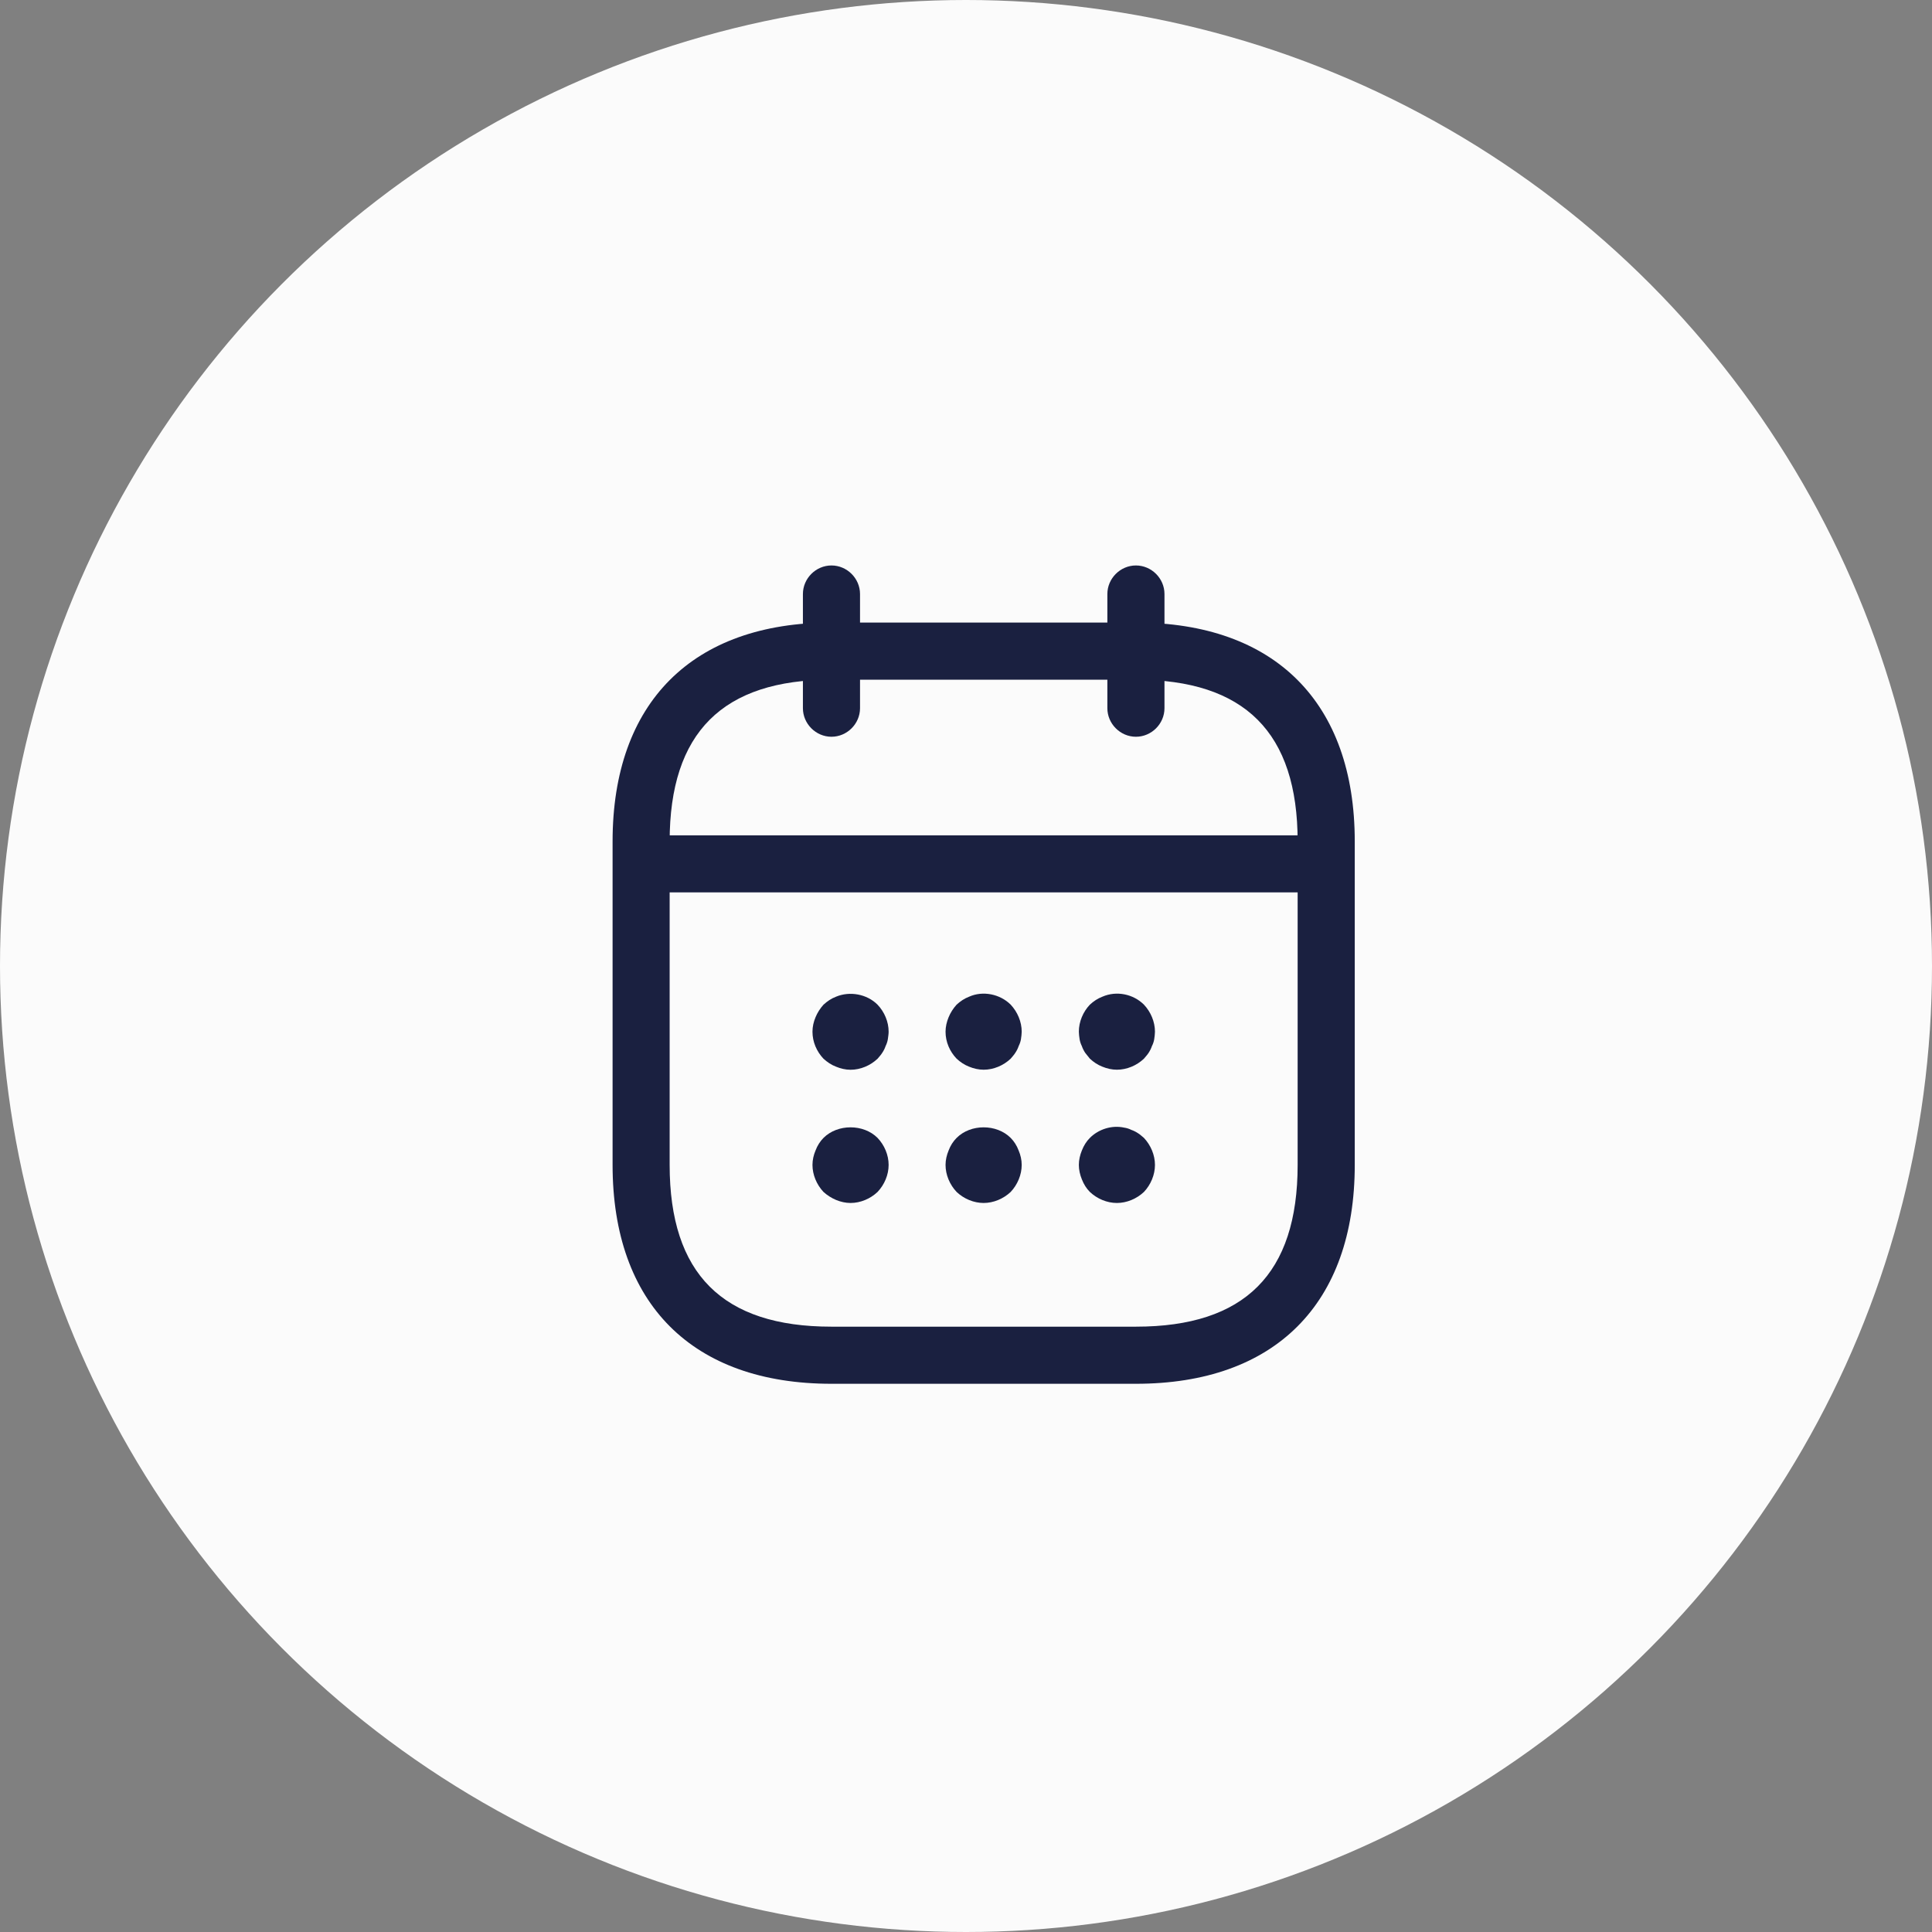 <svg width="41" height="41" viewBox="0 0 41 41" fill="none" xmlns="http://www.w3.org/2000/svg">
<rect x="0" y="0" width="41" height="41" fill="#808080" stroke="none"/>
<circle cx="20.5" cy="20.5" r="20.5" fill="#FBFBFB"/>
<path d="M17.645 15.635C17.314 15.635 17.039 15.36 17.039 15.029V12.606C17.039 12.275 17.314 12 17.645 12C17.976 12 18.251 12.275 18.251 12.606V15.029C18.251 15.36 17.976 15.635 17.645 15.635Z" fill="#1A2040"/>
<path d="M24.106 15.635C23.775 15.635 23.5 15.36 23.5 15.029V12.606C23.5 12.275 23.775 12 24.106 12C24.437 12 24.712 12.275 24.712 12.606V15.029C24.712 15.36 24.437 15.635 24.106 15.635Z" fill="#1A2040"/>
<path d="M18.05 22.702C17.945 22.702 17.84 22.677 17.743 22.637C17.638 22.597 17.557 22.54 17.476 22.468C17.331 22.314 17.242 22.112 17.242 21.894C17.242 21.789 17.266 21.684 17.307 21.587C17.347 21.49 17.404 21.401 17.476 21.321C17.557 21.248 17.638 21.191 17.743 21.151C18.034 21.03 18.397 21.094 18.623 21.321C18.769 21.474 18.858 21.684 18.858 21.894C18.858 21.942 18.849 21.999 18.841 22.056C18.833 22.104 18.817 22.152 18.793 22.201C18.777 22.249 18.753 22.298 18.72 22.346C18.696 22.387 18.656 22.427 18.623 22.468C18.47 22.613 18.26 22.702 18.05 22.702Z" fill="#1A2040"/>
<path d="M20.874 22.701C20.769 22.701 20.664 22.677 20.567 22.637C20.462 22.596 20.381 22.54 20.301 22.467C20.155 22.314 20.066 22.112 20.066 21.894C20.066 21.789 20.091 21.684 20.131 21.587C20.171 21.49 20.228 21.401 20.301 21.32C20.381 21.248 20.462 21.191 20.567 21.151C20.858 21.021 21.221 21.094 21.448 21.32C21.593 21.474 21.682 21.684 21.682 21.894C21.682 21.942 21.674 21.999 21.666 22.055C21.658 22.104 21.641 22.152 21.617 22.201C21.601 22.249 21.577 22.298 21.544 22.346C21.52 22.386 21.48 22.427 21.448 22.467C21.294 22.613 21.084 22.701 20.874 22.701Z" fill="#1A2040"/>
<path d="M23.702 22.701C23.597 22.701 23.492 22.677 23.395 22.637C23.29 22.596 23.209 22.54 23.129 22.467C23.096 22.427 23.064 22.386 23.032 22.346C23 22.298 22.975 22.249 22.959 22.201C22.935 22.152 22.919 22.104 22.911 22.055C22.903 21.999 22.895 21.942 22.895 21.894C22.895 21.684 22.983 21.474 23.129 21.32C23.209 21.248 23.29 21.191 23.395 21.151C23.694 21.021 24.049 21.094 24.276 21.32C24.421 21.474 24.51 21.684 24.51 21.894C24.51 21.942 24.502 21.999 24.494 22.055C24.486 22.104 24.47 22.152 24.445 22.201C24.429 22.249 24.405 22.298 24.373 22.346C24.348 22.386 24.308 22.427 24.276 22.467C24.122 22.613 23.912 22.701 23.702 22.701Z" fill="#1A2040"/>
<path d="M18.05 25.529C17.945 25.529 17.84 25.505 17.743 25.465C17.646 25.424 17.557 25.368 17.476 25.295C17.331 25.141 17.242 24.931 17.242 24.721C17.242 24.616 17.266 24.511 17.307 24.415C17.347 24.309 17.404 24.221 17.476 24.148C17.775 23.849 18.325 23.849 18.623 24.148C18.769 24.301 18.858 24.511 18.858 24.721C18.858 24.931 18.769 25.141 18.623 25.295C18.47 25.44 18.26 25.529 18.05 25.529Z" fill="#1A2040"/>
<path d="M20.874 25.529C20.664 25.529 20.454 25.44 20.301 25.295C20.155 25.141 20.066 24.931 20.066 24.721C20.066 24.616 20.091 24.511 20.131 24.415C20.171 24.309 20.228 24.221 20.301 24.148C20.599 23.849 21.149 23.849 21.448 24.148C21.52 24.221 21.577 24.309 21.617 24.415C21.658 24.511 21.682 24.616 21.682 24.721C21.682 24.931 21.593 25.141 21.448 25.295C21.294 25.44 21.084 25.529 20.874 25.529Z" fill="#1A2040"/>
<path d="M23.702 25.529C23.492 25.529 23.282 25.44 23.129 25.295C23.056 25.222 23 25.133 22.959 25.028C22.919 24.931 22.895 24.826 22.895 24.721C22.895 24.616 22.919 24.512 22.959 24.415C23 24.31 23.056 24.221 23.129 24.148C23.314 23.962 23.597 23.873 23.856 23.93C23.912 23.938 23.961 23.954 24.009 23.978C24.058 23.995 24.106 24.019 24.154 24.051C24.195 24.075 24.235 24.116 24.276 24.148C24.421 24.302 24.51 24.512 24.51 24.721C24.51 24.931 24.421 25.142 24.276 25.295C24.122 25.44 23.912 25.529 23.702 25.529Z" fill="#1A2040"/>
<path d="M27.739 18.938H14.008C13.677 18.938 13.402 18.663 13.402 18.332C13.402 18.001 13.677 17.727 14.008 17.727H27.739C28.07 17.727 28.345 18.001 28.345 18.332C28.345 18.663 28.07 18.938 27.739 18.938Z" fill="#1A2040"/>
<path d="M24.106 29.366H17.644C14.696 29.366 13 27.67 13 24.721V17.856C13 14.908 14.696 13.212 17.644 13.212H24.106C27.054 13.212 28.75 14.908 28.75 17.856V24.721C28.75 27.67 27.054 29.366 24.106 29.366ZM17.644 14.424C15.334 14.424 14.211 15.546 14.211 17.856V24.721C14.211 27.032 15.334 28.154 17.644 28.154H24.106C26.416 28.154 27.538 27.032 27.538 24.721V17.856C27.538 15.546 26.416 14.424 24.106 14.424H17.644Z" fill="#1A2040"/>
</svg>
